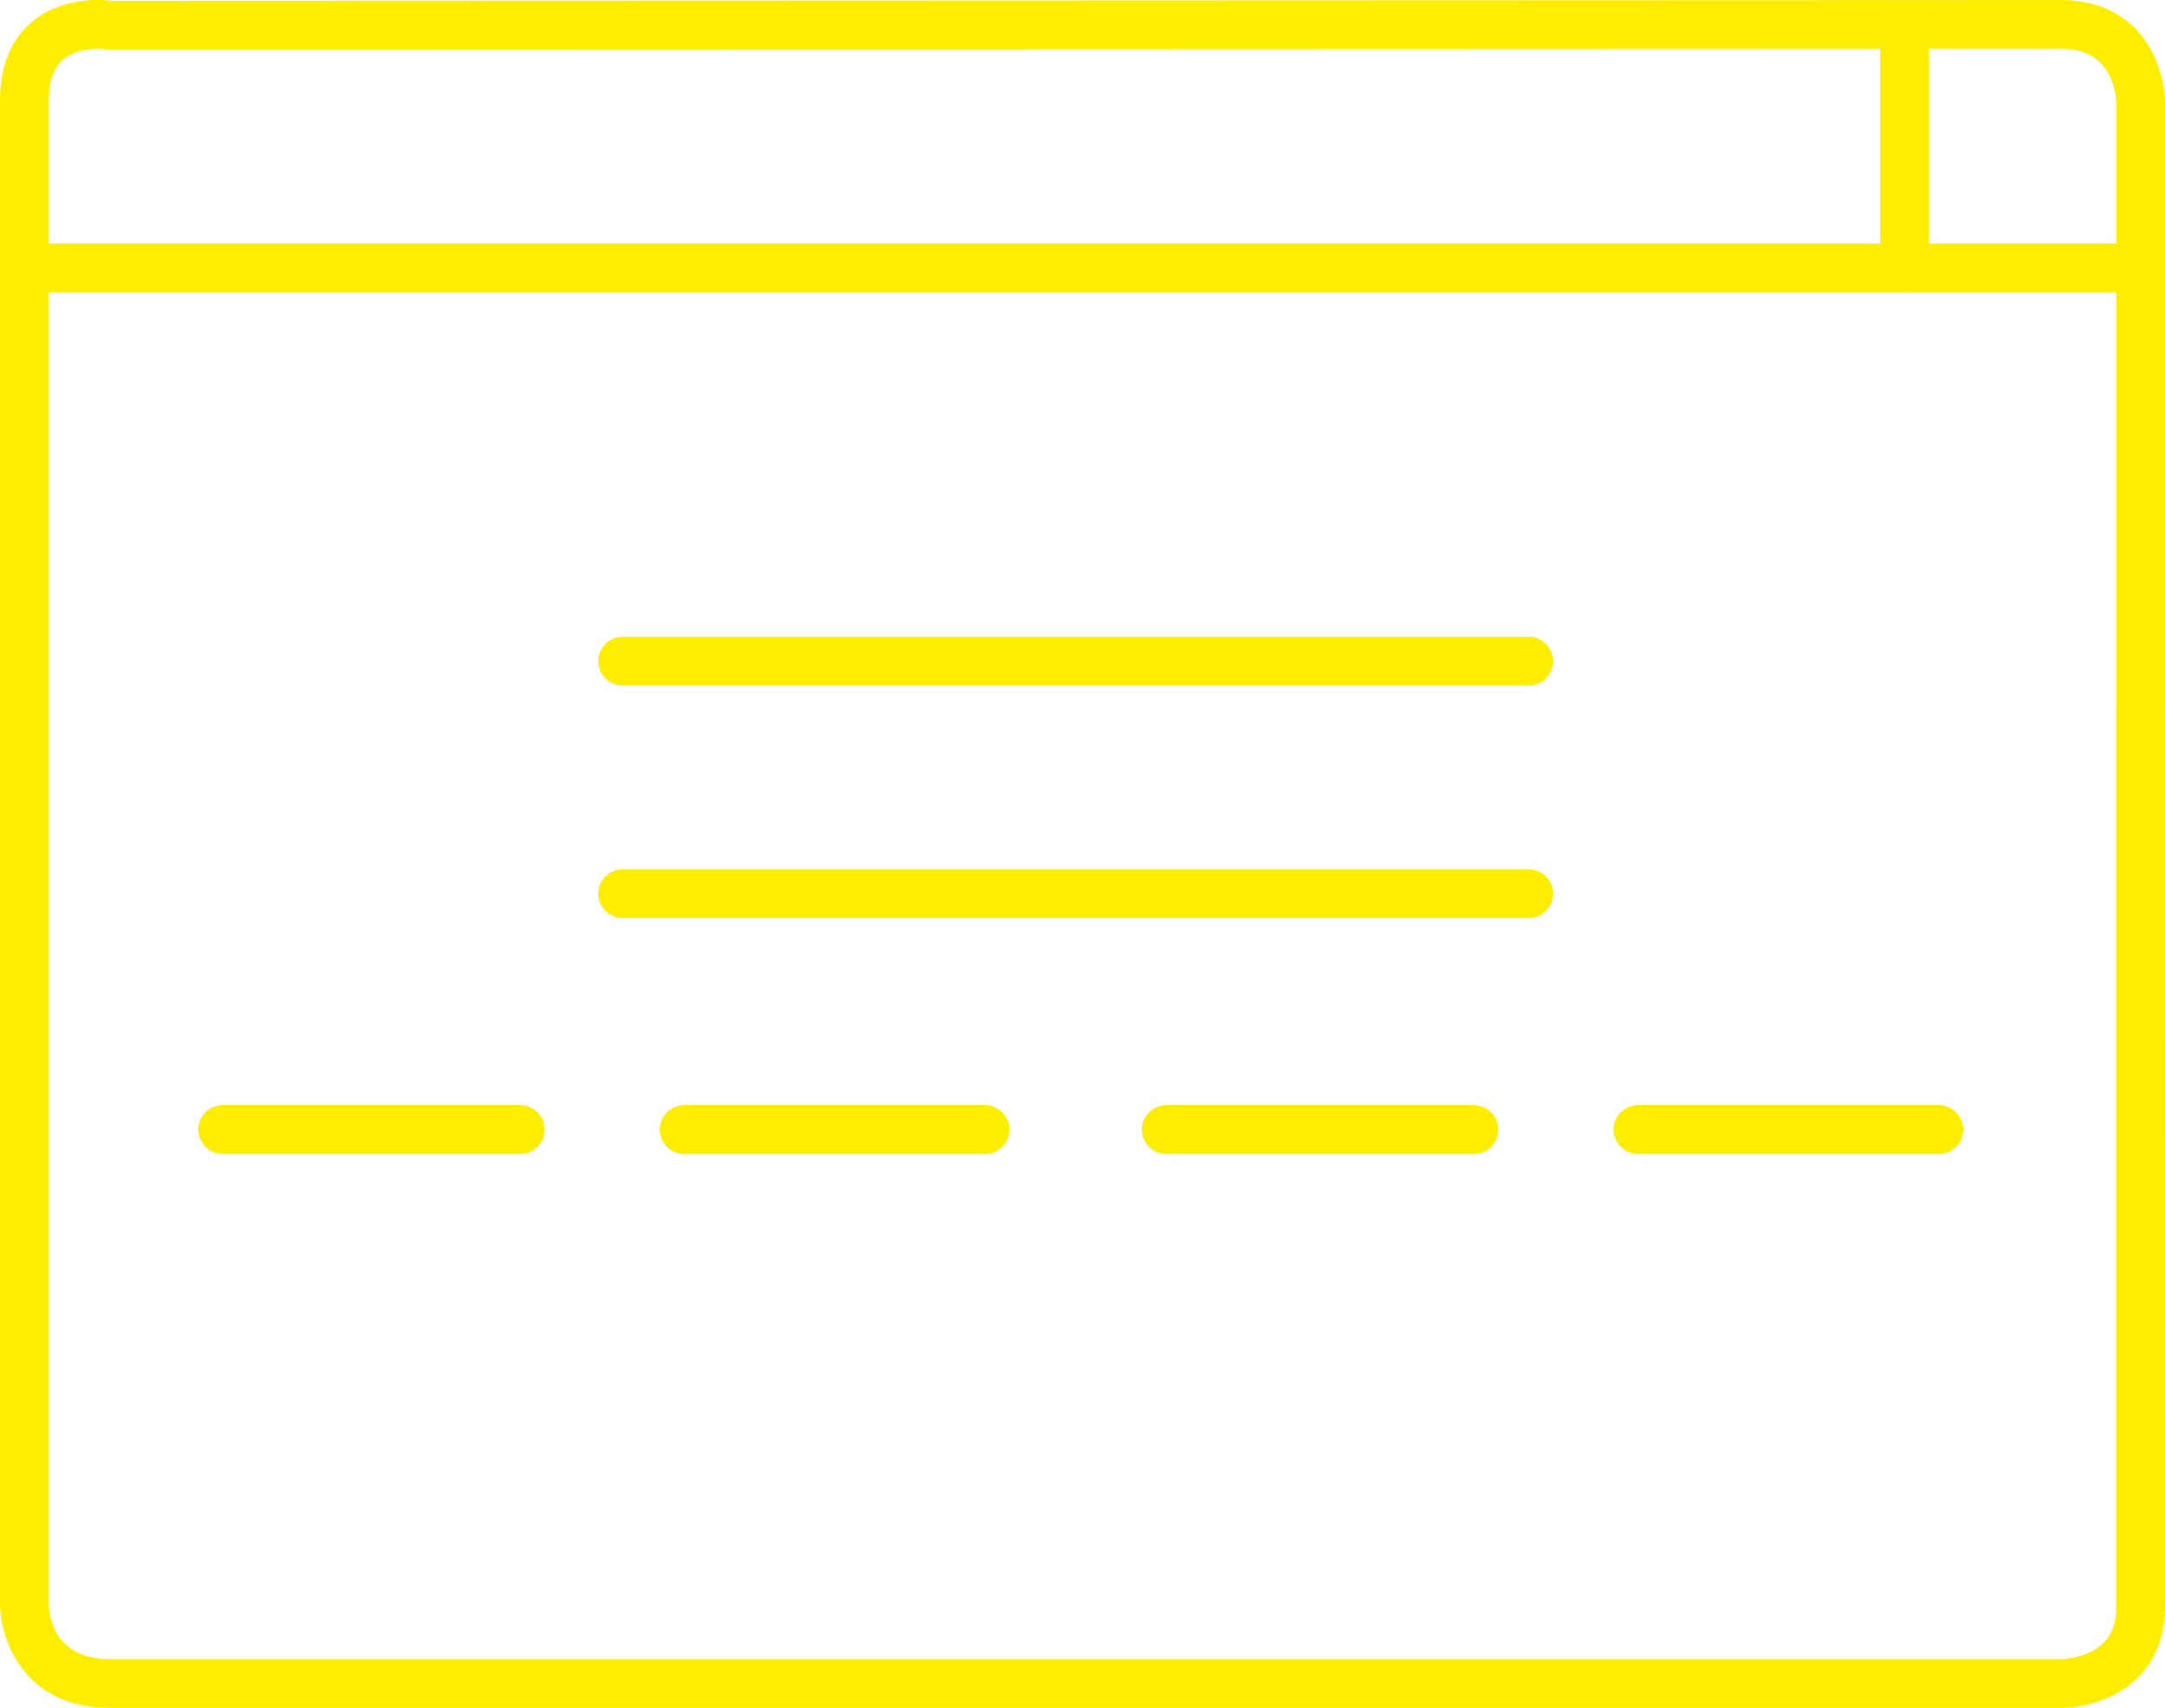 <?xml version="1.0" encoding="utf-8"?>
<!-- Generator: Adobe Illustrator 26.0.1, SVG Export Plug-In . SVG Version: 6.00 Build 0)  -->
<svg version="1.1" id="Lag_1" xmlns="http://www.w3.org/2000/svg" xmlns:xlink="http://www.w3.org/1999/xlink" x="0px" y="0px"
	 viewBox="0 0 221.982 175.084" style="enable-background:new 0 0 221.982 175.084;" xml:space="preserve">
<style type="text/css">
	.st0{fill:#FFED00;}
</style>
<g>
	<path class="st0" d="M195.285,29.969c-1.381,0-2.5-1.119-2.5-2.5V2.512c0-1.381,1.119-2.5,2.5-2.5s2.5,1.119,2.5,2.5v24.958
		C197.785,28.85,196.666,29.969,195.285,29.969z"/>
</g>
<g>
	<path class="st0" d="M211.409,175.084H11.263C2.023,175.084,0,167.459,0,164.522V10.294c0-3.495,1.083-6.191,3.219-8.012
		c3.079-2.626,7.137-2.333,8.214-2.199l200.325-0.078c8.094,0.285,10.218,7.082,10.223,10.636l-0.011,153.48
		c0.121,3.165-0.765,5.756-2.632,7.703C216.299,174.992,211.9,175.084,211.409,175.084z M10.06,5.003
		c-1.033,0-2.581,0.206-3.613,1.099C5.486,6.931,5,8.342,5,10.294v154.228c0.016,0.911,0.394,5.562,6.263,5.562h200.146
		c0.011,0,2.748-0.058,4.341-1.741c0.898-0.949,1.298-2.279,1.223-4.067c-0.001-0.035-0.002-0.07-0.002-0.104l0.011-153.526
		c-0.014-0.894-0.337-5.465-5.311-5.641L11.264,5.083c-0.128,0-0.256-0.01-0.382-0.029C10.69,5.026,10.403,5.003,10.06,5.003z"/>
</g>
<g>
	<path class="st0" d="M219.48,29.969H2.5c-1.381,0-2.5-1.119-2.5-2.5s1.119-2.5,2.5-2.5h216.98c1.381,0,2.5,1.119,2.5,2.5
		S220.861,29.969,219.48,29.969z"/>
</g>
<g>
	<path class="st0" d="M156.728,70.279H63.841c-1.381,0-2.5-1.119-2.5-2.5s1.119-2.5,2.5-2.5h92.887c1.381,0,2.5,1.119,2.5,2.5
		S158.109,70.279,156.728,70.279z"/>
</g>
<g>
	<path class="st0" d="M156.728,94.115H63.841c-1.381,0-2.5-1.119-2.5-2.5s1.119-2.5,2.5-2.5h92.887c1.381,0,2.5,1.119,2.5,2.5
		S158.109,94.115,156.728,94.115z"/>
</g>
<g>
	<path class="st0" d="M53.325,118.3H22.83c-1.381,0-2.5-1.119-2.5-2.5s1.119-2.5,2.5-2.5h30.495c1.381,0,2.5,1.119,2.5,2.5
		S54.706,118.3,53.325,118.3z"/>
</g>
<g>
	<path class="st0" d="M100.996,118.3H70.15c-1.381,0-2.5-1.119-2.5-2.5s1.119-2.5,2.5-2.5h30.846c1.381,0,2.5,1.119,2.5,2.5
		S102.376,118.3,100.996,118.3z"/>
</g>
<g>
	<path class="st0" d="M151.12,118.3h-31.546c-1.381,0-2.5-1.119-2.5-2.5s1.119-2.5,2.5-2.5h31.546c1.381,0,2.5,1.119,2.5,2.5
		S152.5,118.3,151.12,118.3z"/>
</g>
<g>
	<path class="st0" d="M198.79,118.3h-30.846c-1.381,0-2.5-1.119-2.5-2.5s1.119-2.5,2.5-2.5h30.846c1.381,0,2.5,1.119,2.5,2.5
		S200.171,118.3,198.79,118.3z"/>
</g>
</svg>

